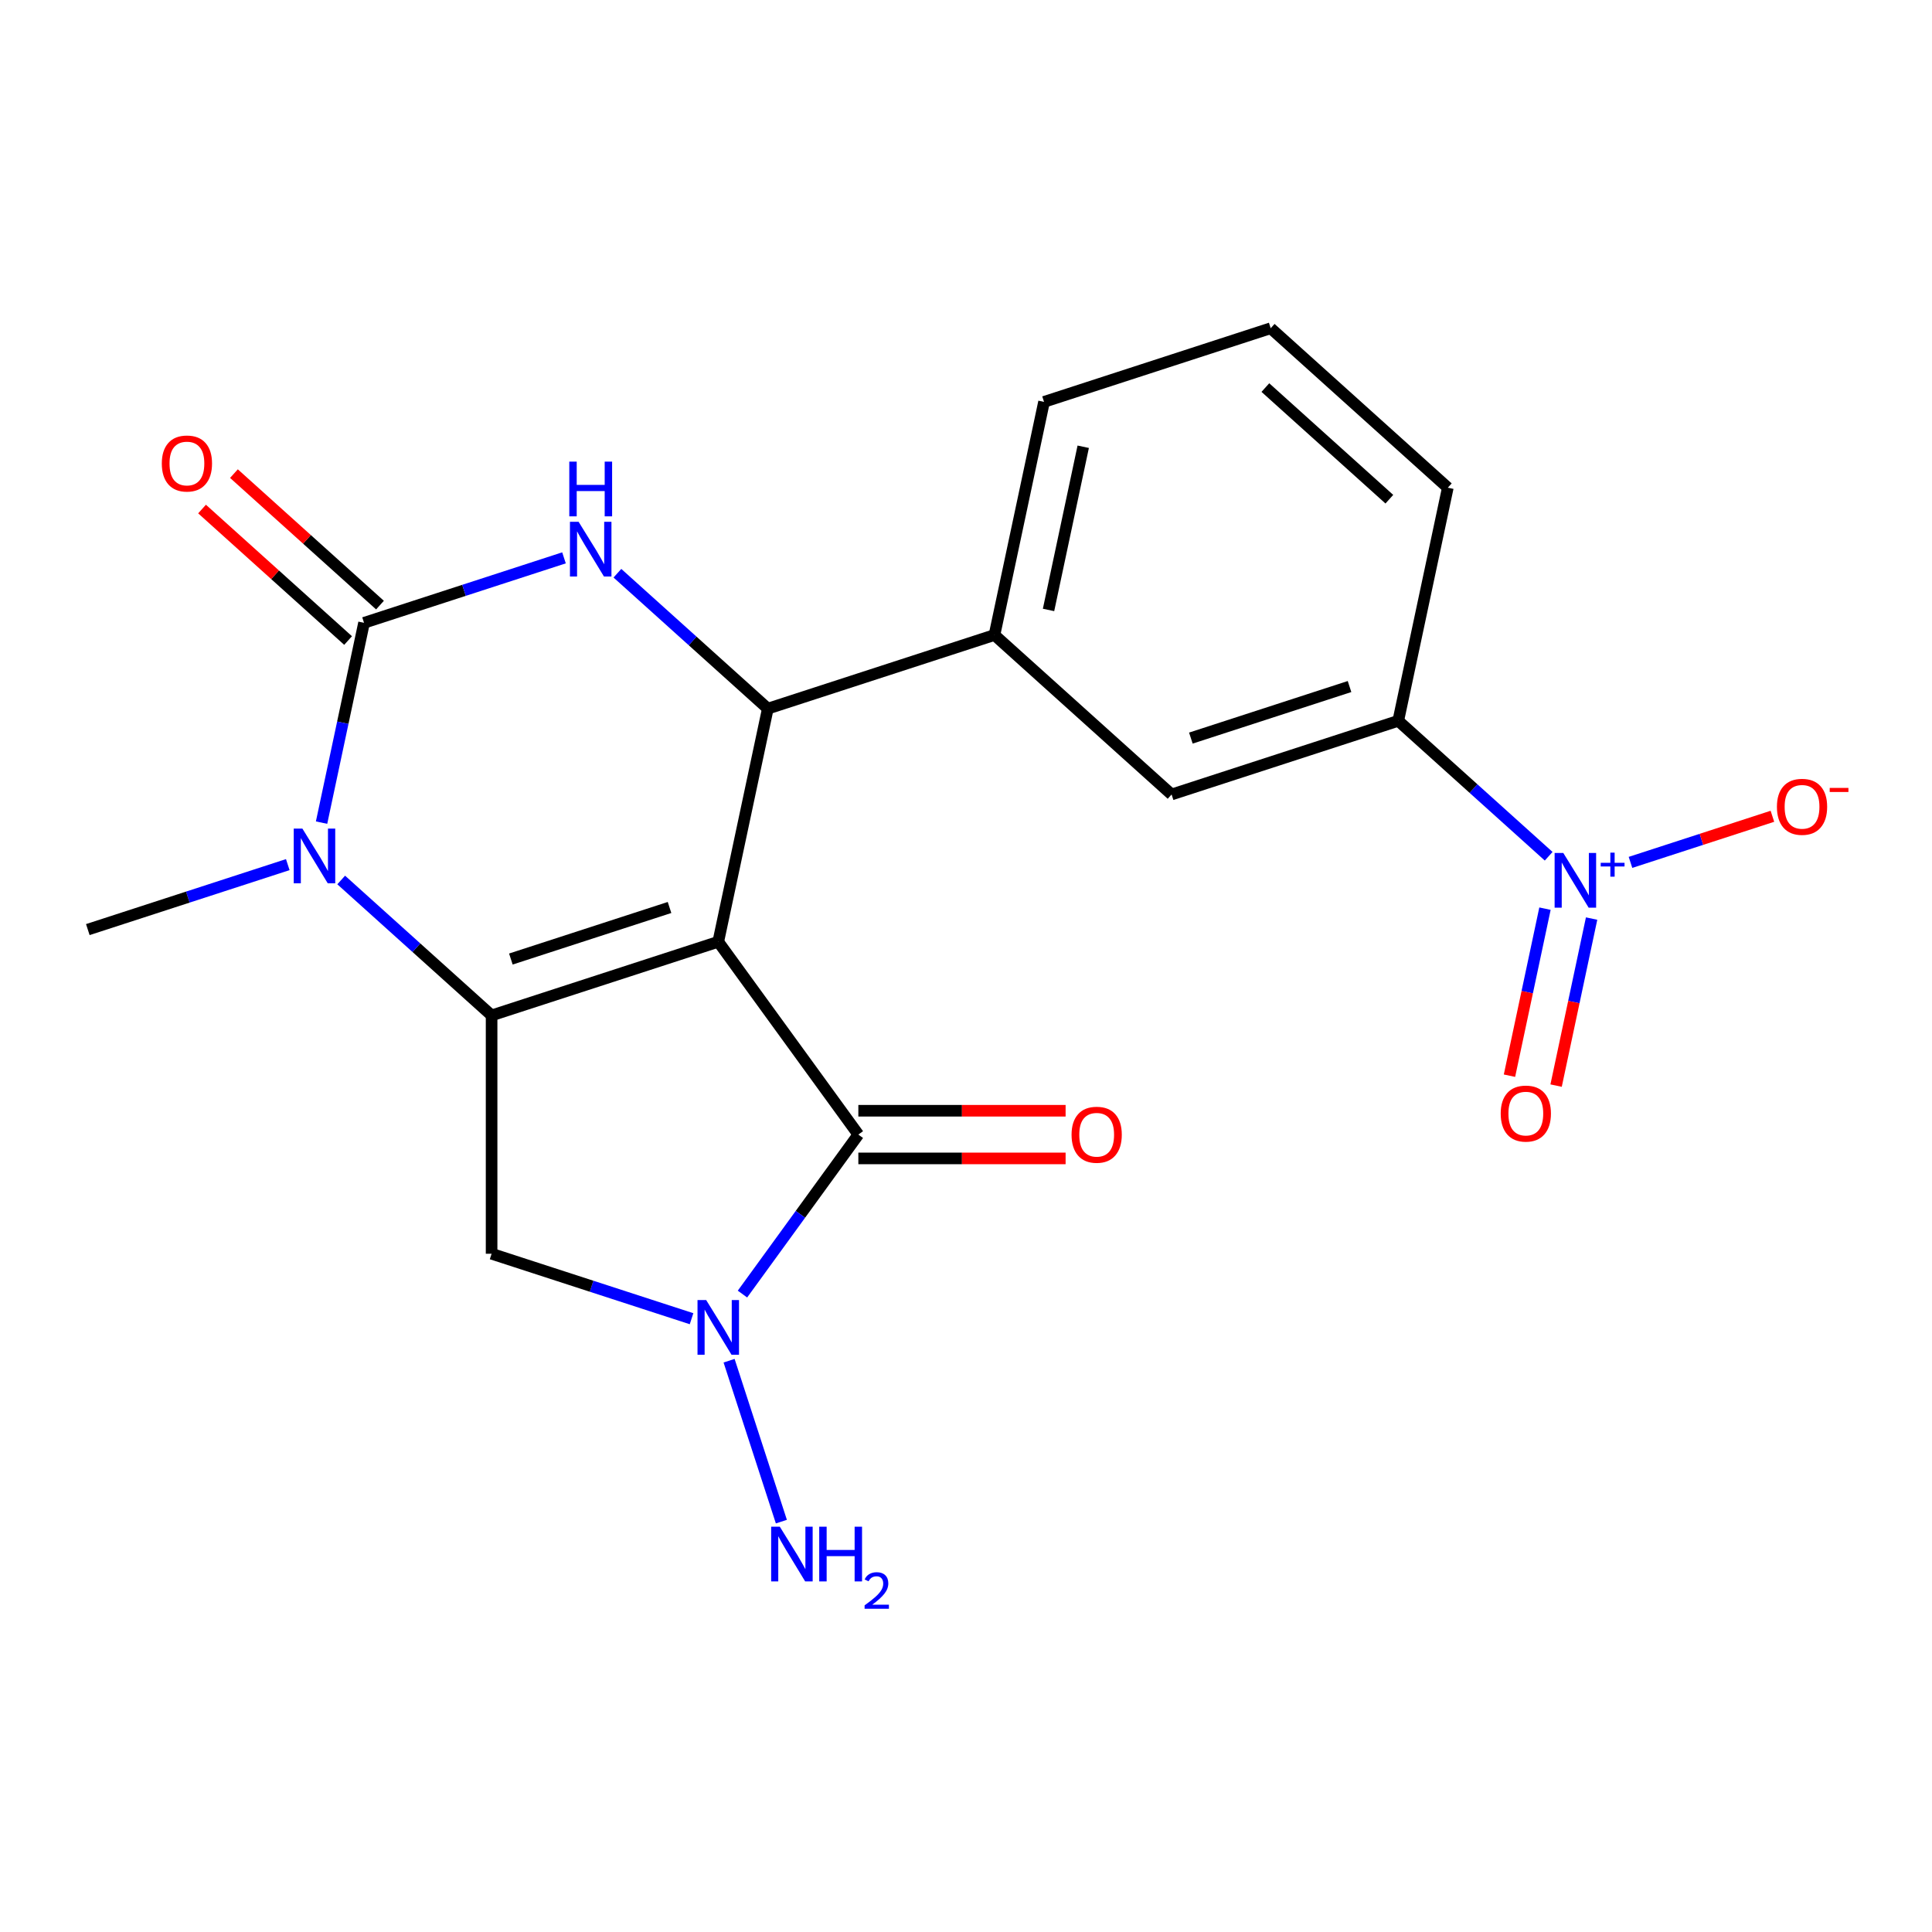 <?xml version='1.0' encoding='iso-8859-1'?>
<svg version='1.1' baseProfile='full'
              xmlns='http://www.w3.org/2000/svg'
                      xmlns:rdkit='http://www.rdkit.org/xml'
                      xmlns:xlink='http://www.w3.org/1999/xlink'
                  xml:space='preserve'
width='1000px' height='1000px' viewBox='0 0 1000 1000'>
<!-- END OF HEADER -->
<rect style='opacity:1.0;fill:#FFFFFF;stroke:none' width='1000' height='1000' x='0' y='0'> </rect>
<path class='bond-0' d='M 371.771,487.458 L 254.45,525.578' style='fill:none;fill-rule:evenodd;stroke:#000000;stroke-width:6px;stroke-linecap:butt;stroke-linejoin:miter;stroke-opacity:1' />
<path class='bond-0' d='M 346.549,469.711 L 264.424,496.395' style='fill:none;fill-rule:evenodd;stroke:#000000;stroke-width:6px;stroke-linecap:butt;stroke-linejoin:miter;stroke-opacity:1' />
<path class='bond-2' d='M 371.771,487.458 L 397.419,366.794' style='fill:none;fill-rule:evenodd;stroke:#000000;stroke-width:6px;stroke-linecap:butt;stroke-linejoin:miter;stroke-opacity:1' />
<path class='bond-3' d='M 371.771,487.458 L 444.28,587.257' style='fill:none;fill-rule:evenodd;stroke:#000000;stroke-width:6px;stroke-linecap:butt;stroke-linejoin:miter;stroke-opacity:1' />
<path class='bond-4' d='M 254.45,525.578 L 215.525,490.53' style='fill:none;fill-rule:evenodd;stroke:#000000;stroke-width:6px;stroke-linecap:butt;stroke-linejoin:miter;stroke-opacity:1' />
<path class='bond-4' d='M 215.525,490.53 L 176.6,455.481' style='fill:none;fill-rule:evenodd;stroke:#0000FF;stroke-width:6px;stroke-linecap:butt;stroke-linejoin:miter;stroke-opacity:1' />
<path class='bond-7' d='M 254.45,525.578 L 254.45,648.937' style='fill:none;fill-rule:evenodd;stroke:#000000;stroke-width:6px;stroke-linecap:butt;stroke-linejoin:miter;stroke-opacity:1' />
<path class='bond-1' d='M 188.424,322.371 L 240.173,305.557' style='fill:none;fill-rule:evenodd;stroke:#000000;stroke-width:6px;stroke-linecap:butt;stroke-linejoin:miter;stroke-opacity:1' />
<path class='bond-1' d='M 240.173,305.557 L 291.922,288.742' style='fill:none;fill-rule:evenodd;stroke:#0000FF;stroke-width:6px;stroke-linecap:butt;stroke-linejoin:miter;stroke-opacity:1' />
<path class='bond-13' d='M 196.678,313.203 L 158.883,279.173' style='fill:none;fill-rule:evenodd;stroke:#000000;stroke-width:6px;stroke-linecap:butt;stroke-linejoin:miter;stroke-opacity:1' />
<path class='bond-13' d='M 158.883,279.173 L 121.089,245.142' style='fill:none;fill-rule:evenodd;stroke:#FF0000;stroke-width:6px;stroke-linecap:butt;stroke-linejoin:miter;stroke-opacity:1' />
<path class='bond-13' d='M 180.17,331.538 L 142.375,297.507' style='fill:none;fill-rule:evenodd;stroke:#000000;stroke-width:6px;stroke-linecap:butt;stroke-linejoin:miter;stroke-opacity:1' />
<path class='bond-13' d='M 142.375,297.507 L 104.58,263.477' style='fill:none;fill-rule:evenodd;stroke:#FF0000;stroke-width:6px;stroke-linecap:butt;stroke-linejoin:miter;stroke-opacity:1' />
<path class='bond-22' d='M 188.424,322.371 L 177.433,374.081' style='fill:none;fill-rule:evenodd;stroke:#000000;stroke-width:6px;stroke-linecap:butt;stroke-linejoin:miter;stroke-opacity:1' />
<path class='bond-22' d='M 177.433,374.081 L 166.441,425.79' style='fill:none;fill-rule:evenodd;stroke:#0000FF;stroke-width:6px;stroke-linecap:butt;stroke-linejoin:miter;stroke-opacity:1' />
<path class='bond-5' d='M 397.419,366.794 L 358.494,331.746' style='fill:none;fill-rule:evenodd;stroke:#000000;stroke-width:6px;stroke-linecap:butt;stroke-linejoin:miter;stroke-opacity:1' />
<path class='bond-5' d='M 358.494,331.746 L 319.57,296.698' style='fill:none;fill-rule:evenodd;stroke:#0000FF;stroke-width:6px;stroke-linecap:butt;stroke-linejoin:miter;stroke-opacity:1' />
<path class='bond-9' d='M 397.419,366.794 L 514.741,328.674' style='fill:none;fill-rule:evenodd;stroke:#000000;stroke-width:6px;stroke-linecap:butt;stroke-linejoin:miter;stroke-opacity:1' />
<path class='bond-6' d='M 444.28,587.257 L 414.29,628.535' style='fill:none;fill-rule:evenodd;stroke:#000000;stroke-width:6px;stroke-linecap:butt;stroke-linejoin:miter;stroke-opacity:1' />
<path class='bond-6' d='M 414.29,628.535 L 384.3,669.813' style='fill:none;fill-rule:evenodd;stroke:#0000FF;stroke-width:6px;stroke-linecap:butt;stroke-linejoin:miter;stroke-opacity:1' />
<path class='bond-15' d='M 444.28,599.593 L 497.918,599.593' style='fill:none;fill-rule:evenodd;stroke:#000000;stroke-width:6px;stroke-linecap:butt;stroke-linejoin:miter;stroke-opacity:1' />
<path class='bond-15' d='M 497.918,599.593 L 551.555,599.593' style='fill:none;fill-rule:evenodd;stroke:#FF0000;stroke-width:6px;stroke-linecap:butt;stroke-linejoin:miter;stroke-opacity:1' />
<path class='bond-15' d='M 444.28,574.921 L 497.918,574.921' style='fill:none;fill-rule:evenodd;stroke:#000000;stroke-width:6px;stroke-linecap:butt;stroke-linejoin:miter;stroke-opacity:1' />
<path class='bond-15' d='M 497.918,574.921 L 551.555,574.921' style='fill:none;fill-rule:evenodd;stroke:#FF0000;stroke-width:6px;stroke-linecap:butt;stroke-linejoin:miter;stroke-opacity:1' />
<path class='bond-17' d='M 148.952,447.526 L 97.203,464.34' style='fill:none;fill-rule:evenodd;stroke:#0000FF;stroke-width:6px;stroke-linecap:butt;stroke-linejoin:miter;stroke-opacity:1' />
<path class='bond-17' d='M 97.203,464.34 L 45.455,481.154' style='fill:none;fill-rule:evenodd;stroke:#000000;stroke-width:6px;stroke-linecap:butt;stroke-linejoin:miter;stroke-opacity:1' />
<path class='bond-16' d='M 377.374,704.301 L 404.436,787.588' style='fill:none;fill-rule:evenodd;stroke:#0000FF;stroke-width:6px;stroke-linecap:butt;stroke-linejoin:miter;stroke-opacity:1' />
<path class='bond-21' d='M 357.947,682.565 L 306.199,665.751' style='fill:none;fill-rule:evenodd;stroke:#0000FF;stroke-width:6px;stroke-linecap:butt;stroke-linejoin:miter;stroke-opacity:1' />
<path class='bond-21' d='M 306.199,665.751 L 254.45,648.937' style='fill:none;fill-rule:evenodd;stroke:#000000;stroke-width:6px;stroke-linecap:butt;stroke-linejoin:miter;stroke-opacity:1' />
<path class='bond-8' d='M 801.586,443.194 L 762.661,408.145' style='fill:none;fill-rule:evenodd;stroke:#0000FF;stroke-width:6px;stroke-linecap:butt;stroke-linejoin:miter;stroke-opacity:1' />
<path class='bond-8' d='M 762.661,408.145 L 723.736,373.097' style='fill:none;fill-rule:evenodd;stroke:#000000;stroke-width:6px;stroke-linecap:butt;stroke-linejoin:miter;stroke-opacity:1' />
<path class='bond-12' d='M 843.939,446.371 L 880.668,434.437' style='fill:none;fill-rule:evenodd;stroke:#0000FF;stroke-width:6px;stroke-linecap:butt;stroke-linejoin:miter;stroke-opacity:1' />
<path class='bond-12' d='M 880.668,434.437 L 917.397,422.503' style='fill:none;fill-rule:evenodd;stroke:#FF0000;stroke-width:6px;stroke-linecap:butt;stroke-linejoin:miter;stroke-opacity:1' />
<path class='bond-14' d='M 799.678,470.32 L 790.49,513.548' style='fill:none;fill-rule:evenodd;stroke:#0000FF;stroke-width:6px;stroke-linecap:butt;stroke-linejoin:miter;stroke-opacity:1' />
<path class='bond-14' d='M 790.49,513.548 L 781.301,556.776' style='fill:none;fill-rule:evenodd;stroke:#FF0000;stroke-width:6px;stroke-linecap:butt;stroke-linejoin:miter;stroke-opacity:1' />
<path class='bond-14' d='M 823.811,475.45 L 814.623,518.678' style='fill:none;fill-rule:evenodd;stroke:#0000FF;stroke-width:6px;stroke-linecap:butt;stroke-linejoin:miter;stroke-opacity:1' />
<path class='bond-14' d='M 814.623,518.678 L 805.434,561.906' style='fill:none;fill-rule:evenodd;stroke:#FF0000;stroke-width:6px;stroke-linecap:butt;stroke-linejoin:miter;stroke-opacity:1' />
<path class='bond-11' d='M 514.741,328.674 L 606.415,411.217' style='fill:none;fill-rule:evenodd;stroke:#000000;stroke-width:6px;stroke-linecap:butt;stroke-linejoin:miter;stroke-opacity:1' />
<path class='bond-18' d='M 514.741,328.674 L 540.389,208.011' style='fill:none;fill-rule:evenodd;stroke:#000000;stroke-width:6px;stroke-linecap:butt;stroke-linejoin:miter;stroke-opacity:1' />
<path class='bond-18' d='M 542.721,315.704 L 560.674,231.24' style='fill:none;fill-rule:evenodd;stroke:#000000;stroke-width:6px;stroke-linecap:butt;stroke-linejoin:miter;stroke-opacity:1' />
<path class='bond-10' d='M 723.736,373.097 L 606.415,411.217' style='fill:none;fill-rule:evenodd;stroke:#000000;stroke-width:6px;stroke-linecap:butt;stroke-linejoin:miter;stroke-opacity:1' />
<path class='bond-10' d='M 698.514,355.351 L 616.389,382.035' style='fill:none;fill-rule:evenodd;stroke:#000000;stroke-width:6px;stroke-linecap:butt;stroke-linejoin:miter;stroke-opacity:1' />
<path class='bond-19' d='M 723.736,373.097 L 749.384,252.434' style='fill:none;fill-rule:evenodd;stroke:#000000;stroke-width:6px;stroke-linecap:butt;stroke-linejoin:miter;stroke-opacity:1' />
<path class='bond-20' d='M 540.389,208.011 L 657.71,169.89' style='fill:none;fill-rule:evenodd;stroke:#000000;stroke-width:6px;stroke-linecap:butt;stroke-linejoin:miter;stroke-opacity:1' />
<path class='bond-23' d='M 749.384,252.434 L 657.71,169.89' style='fill:none;fill-rule:evenodd;stroke:#000000;stroke-width:6px;stroke-linecap:butt;stroke-linejoin:miter;stroke-opacity:1' />
<path class='bond-23' d='M 719.124,258.387 L 654.953,200.607' style='fill:none;fill-rule:evenodd;stroke:#000000;stroke-width:6px;stroke-linecap:butt;stroke-linejoin:miter;stroke-opacity:1' />
<path  class='atom-5' d='M 156.516 428.874
L 165.796 443.874
Q 166.716 445.354, 168.196 448.034
Q 169.676 450.714, 169.756 450.874
L 169.756 428.874
L 173.516 428.874
L 173.516 457.194
L 169.636 457.194
L 159.676 440.794
Q 158.516 438.874, 157.276 436.674
Q 156.076 434.474, 155.716 433.794
L 155.716 457.194
L 152.036 457.194
L 152.036 428.874
L 156.516 428.874
' fill='#0000FF'/>
<path  class='atom-6' d='M 299.486 270.091
L 308.766 285.091
Q 309.686 286.571, 311.166 289.251
Q 312.646 291.931, 312.726 292.091
L 312.726 270.091
L 316.486 270.091
L 316.486 298.411
L 312.606 298.411
L 302.646 282.011
Q 301.486 280.091, 300.246 277.891
Q 299.046 275.691, 298.686 275.011
L 298.686 298.411
L 295.006 298.411
L 295.006 270.091
L 299.486 270.091
' fill='#0000FF'/>
<path  class='atom-6' d='M 294.666 238.939
L 298.506 238.939
L 298.506 250.979
L 312.986 250.979
L 312.986 238.939
L 316.826 238.939
L 316.826 267.259
L 312.986 267.259
L 312.986 254.179
L 298.506 254.179
L 298.506 267.259
L 294.666 267.259
L 294.666 238.939
' fill='#0000FF'/>
<path  class='atom-7' d='M 365.511 672.897
L 374.791 687.897
Q 375.711 689.377, 377.191 692.057
Q 378.671 694.737, 378.751 694.897
L 378.751 672.897
L 382.511 672.897
L 382.511 701.217
L 378.631 701.217
L 368.671 684.817
Q 367.511 682.897, 366.271 680.697
Q 365.071 678.497, 364.711 677.817
L 364.711 701.217
L 361.031 701.217
L 361.031 672.897
L 365.511 672.897
' fill='#0000FF'/>
<path  class='atom-9' d='M 809.15 441.481
L 818.43 456.481
Q 819.35 457.961, 820.83 460.641
Q 822.31 463.321, 822.39 463.481
L 822.39 441.481
L 826.15 441.481
L 826.15 469.801
L 822.27 469.801
L 812.31 453.401
Q 811.15 451.481, 809.91 449.281
Q 808.71 447.081, 808.35 446.401
L 808.35 469.801
L 804.67 469.801
L 804.67 441.481
L 809.15 441.481
' fill='#0000FF'/>
<path  class='atom-9' d='M 828.526 446.586
L 833.516 446.586
L 833.516 441.332
L 835.733 441.332
L 835.733 446.586
L 840.855 446.586
L 840.855 448.486
L 835.733 448.486
L 835.733 453.766
L 833.516 453.766
L 833.516 448.486
L 828.526 448.486
L 828.526 446.586
' fill='#0000FF'/>
<path  class='atom-13' d='M 919.732 417.601
Q 919.732 410.801, 923.092 407.001
Q 926.452 403.201, 932.732 403.201
Q 939.012 403.201, 942.372 407.001
Q 945.732 410.801, 945.732 417.601
Q 945.732 424.481, 942.332 428.401
Q 938.932 432.281, 932.732 432.281
Q 926.492 432.281, 923.092 428.401
Q 919.732 424.521, 919.732 417.601
M 932.732 429.081
Q 937.052 429.081, 939.372 426.201
Q 941.732 423.281, 941.732 417.601
Q 941.732 412.041, 939.372 409.241
Q 937.052 406.401, 932.732 406.401
Q 928.412 406.401, 926.052 409.201
Q 923.732 412.001, 923.732 417.601
Q 923.732 423.321, 926.052 426.201
Q 928.412 429.081, 932.732 429.081
' fill='#FF0000'/>
<path  class='atom-13' d='M 947.052 407.823
L 956.74 407.823
L 956.74 409.935
L 947.052 409.935
L 947.052 407.823
' fill='#FF0000'/>
<path  class='atom-14' d='M 83.75 239.907
Q 83.75 233.107, 87.11 229.307
Q 90.47 225.507, 96.75 225.507
Q 103.03 225.507, 106.39 229.307
Q 109.75 233.107, 109.75 239.907
Q 109.75 246.787, 106.35 250.707
Q 102.95 254.587, 96.75 254.587
Q 90.51 254.587, 87.11 250.707
Q 83.75 246.827, 83.75 239.907
M 96.75 251.387
Q 101.07 251.387, 103.39 248.507
Q 105.75 245.587, 105.75 239.907
Q 105.75 234.347, 103.39 231.547
Q 101.07 228.707, 96.75 228.707
Q 92.43 228.707, 90.07 231.507
Q 87.75 234.307, 87.75 239.907
Q 87.75 245.627, 90.07 248.507
Q 92.43 251.387, 96.75 251.387
' fill='#FF0000'/>
<path  class='atom-15' d='M 776.762 576.384
Q 776.762 569.584, 780.122 565.784
Q 783.482 561.984, 789.762 561.984
Q 796.042 561.984, 799.402 565.784
Q 802.762 569.584, 802.762 576.384
Q 802.762 583.264, 799.362 587.184
Q 795.962 591.064, 789.762 591.064
Q 783.522 591.064, 780.122 587.184
Q 776.762 583.304, 776.762 576.384
M 789.762 587.864
Q 794.082 587.864, 796.402 584.984
Q 798.762 582.064, 798.762 576.384
Q 798.762 570.824, 796.402 568.024
Q 794.082 565.184, 789.762 565.184
Q 785.442 565.184, 783.082 567.984
Q 780.762 570.784, 780.762 576.384
Q 780.762 582.104, 783.082 584.984
Q 785.442 587.864, 789.762 587.864
' fill='#FF0000'/>
<path  class='atom-16' d='M 554.639 587.337
Q 554.639 580.537, 557.999 576.737
Q 561.359 572.937, 567.639 572.937
Q 573.919 572.937, 577.279 576.737
Q 580.639 580.537, 580.639 587.337
Q 580.639 594.217, 577.239 598.137
Q 573.839 602.017, 567.639 602.017
Q 561.399 602.017, 557.999 598.137
Q 554.639 594.257, 554.639 587.337
M 567.639 598.817
Q 571.959 598.817, 574.279 595.937
Q 576.639 593.017, 576.639 587.337
Q 576.639 581.777, 574.279 578.977
Q 571.959 576.137, 567.639 576.137
Q 563.319 576.137, 560.959 578.937
Q 558.639 581.737, 558.639 587.337
Q 558.639 593.057, 560.959 595.937
Q 563.319 598.817, 567.639 598.817
' fill='#FF0000'/>
<path  class='atom-17' d='M 403.632 790.219
L 412.912 805.219
Q 413.832 806.699, 415.312 809.379
Q 416.792 812.059, 416.872 812.219
L 416.872 790.219
L 420.632 790.219
L 420.632 818.539
L 416.752 818.539
L 406.792 802.139
Q 405.632 800.219, 404.392 798.019
Q 403.192 795.819, 402.832 795.139
L 402.832 818.539
L 399.152 818.539
L 399.152 790.219
L 403.632 790.219
' fill='#0000FF'/>
<path  class='atom-17' d='M 424.032 790.219
L 427.872 790.219
L 427.872 802.259
L 442.352 802.259
L 442.352 790.219
L 446.192 790.219
L 446.192 818.539
L 442.352 818.539
L 442.352 805.459
L 427.872 805.459
L 427.872 818.539
L 424.032 818.539
L 424.032 790.219
' fill='#0000FF'/>
<path  class='atom-17' d='M 447.564 817.545
Q 448.251 815.776, 449.888 814.799
Q 451.524 813.796, 453.795 813.796
Q 456.62 813.796, 458.204 815.327
Q 459.788 816.859, 459.788 819.578
Q 459.788 822.35, 457.728 824.937
Q 455.696 827.524, 451.472 830.587
L 460.104 830.587
L 460.104 832.699
L 447.512 832.699
L 447.512 830.93
Q 450.996 828.448, 453.056 826.6
Q 455.141 824.752, 456.144 823.089
Q 457.148 821.426, 457.148 819.71
Q 457.148 817.915, 456.25 816.911
Q 455.352 815.908, 453.795 815.908
Q 452.29 815.908, 451.287 816.515
Q 450.284 817.123, 449.571 818.469
L 447.564 817.545
' fill='#0000FF'/>
</svg>
